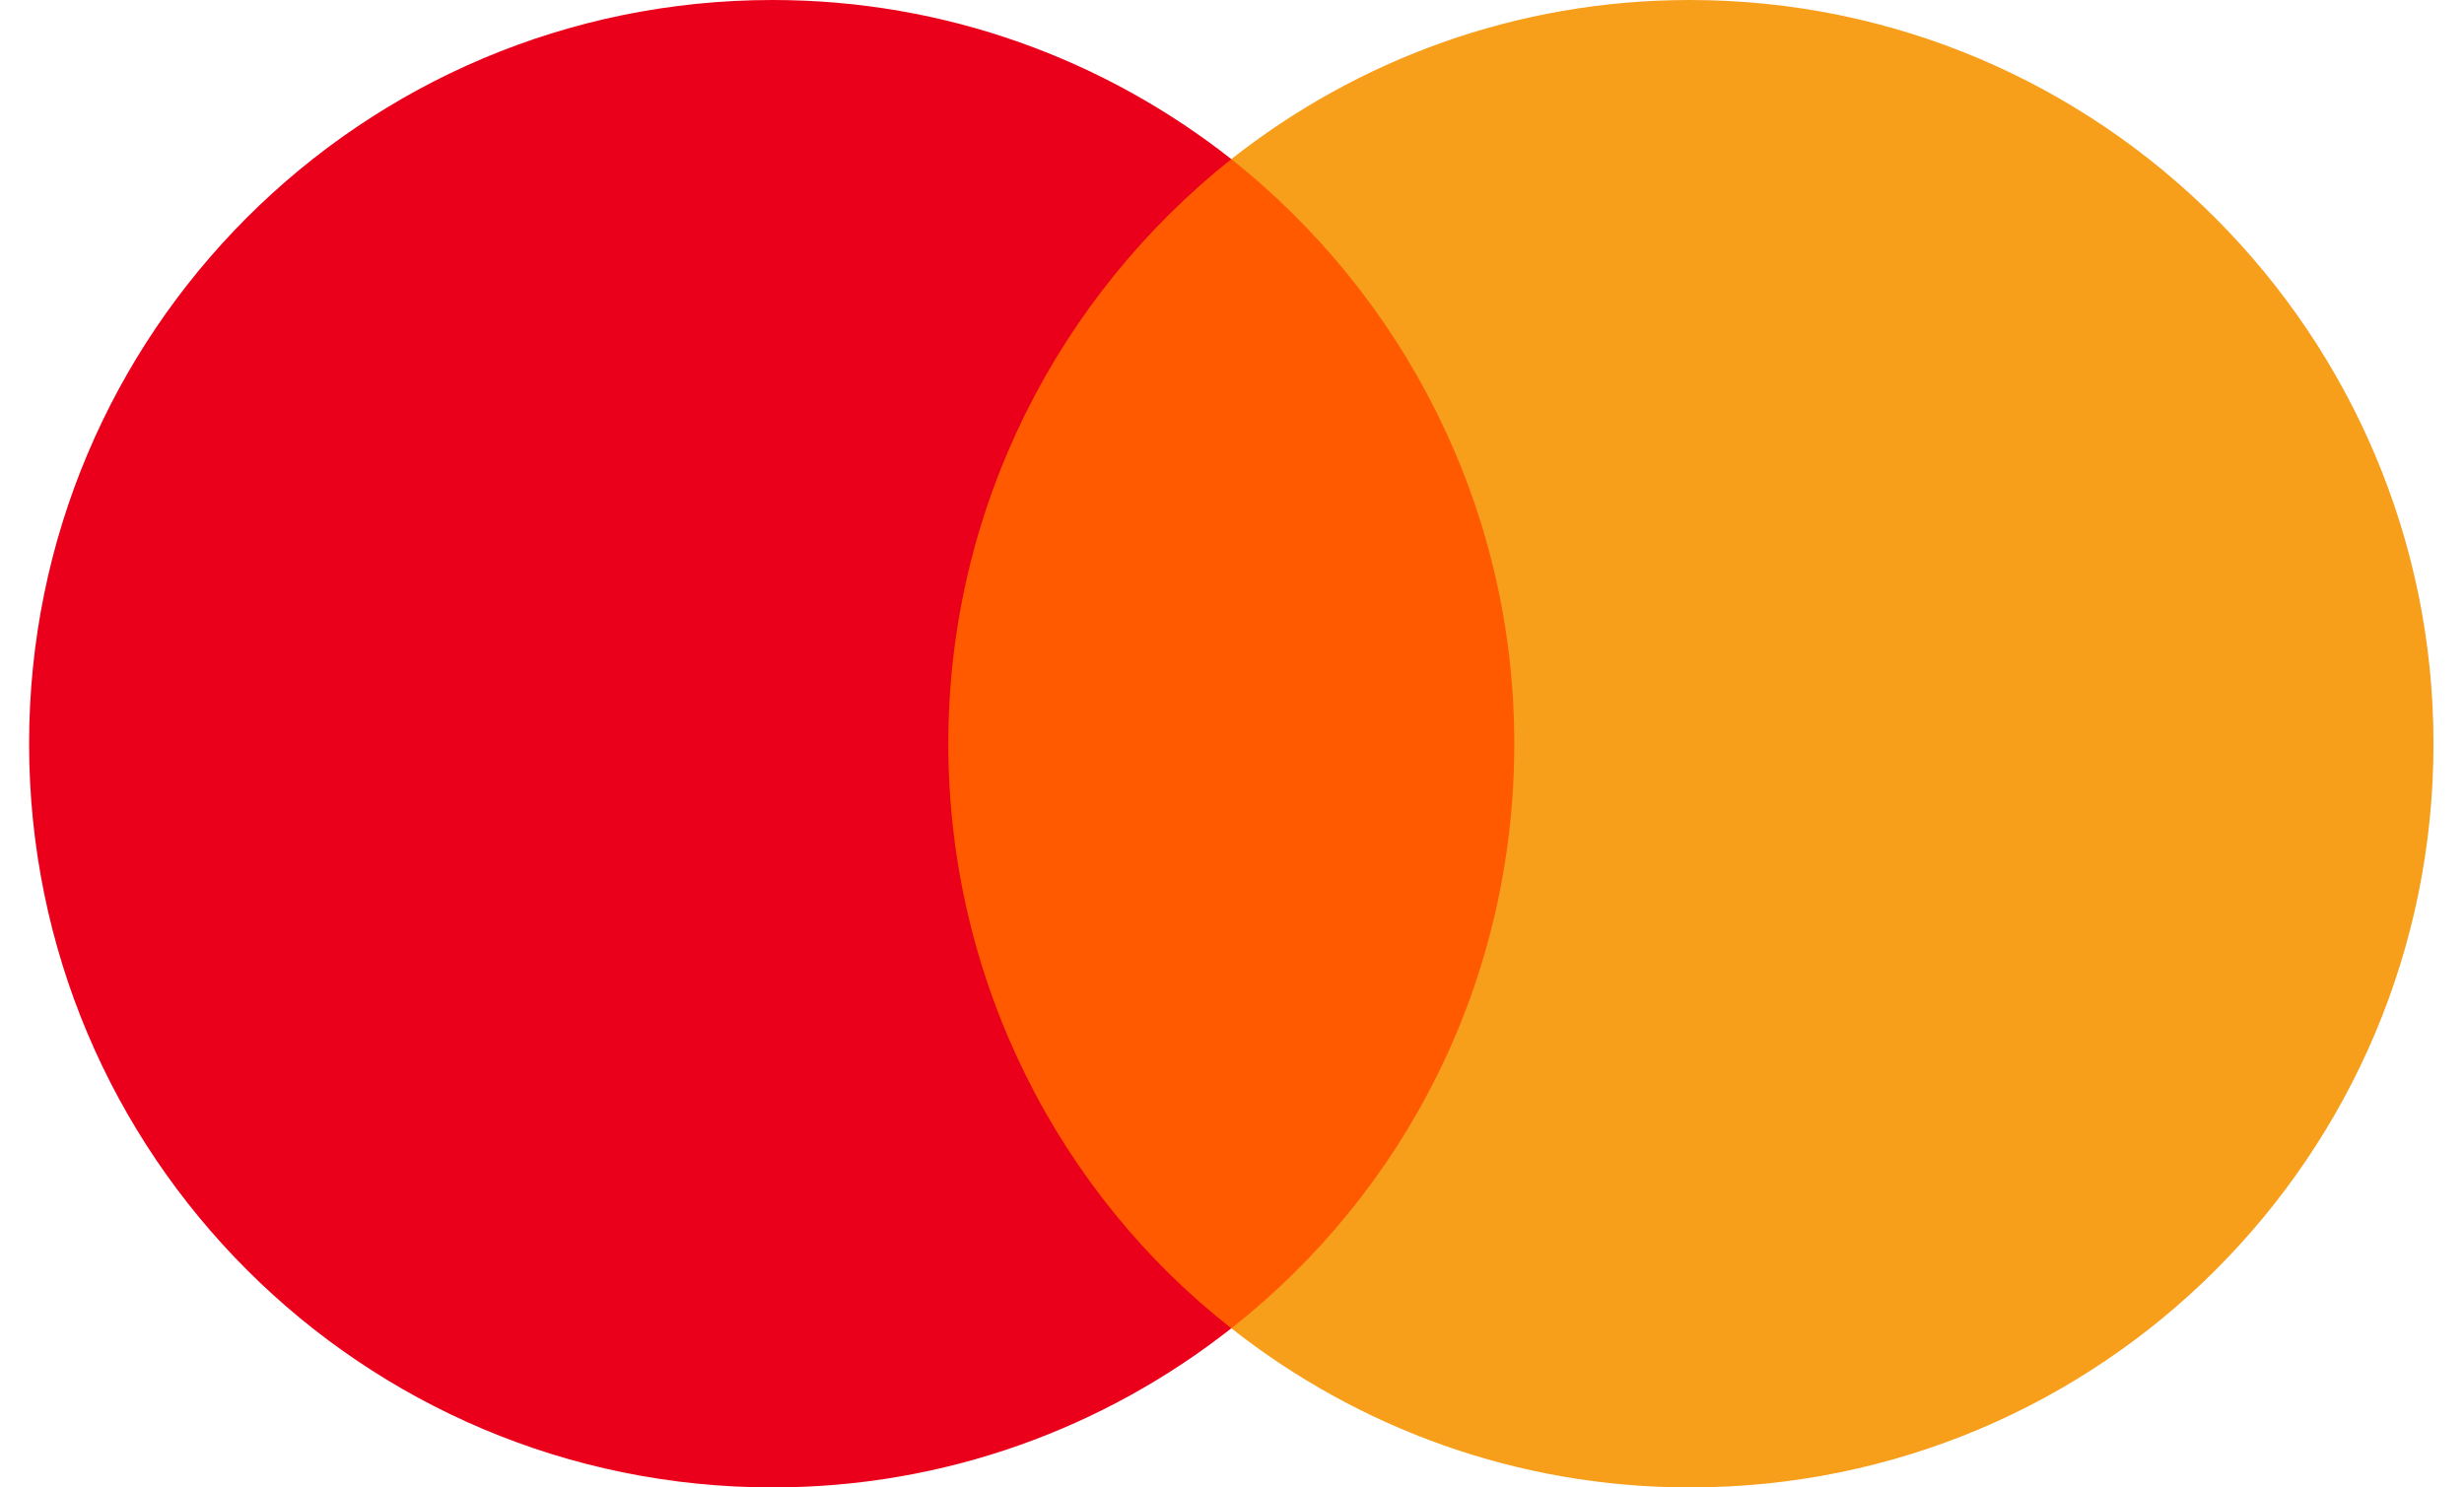 <svg width="53" height="32" viewBox="0 0 53 32" fill="none" xmlns="http://www.w3.org/2000/svg">
<path d="M33.462 3.423H19.466V28.578H33.462V3.423Z" fill="#FF5A00"/>
<path d="M20.398 16C20.398 10.889 22.8 6.353 26.485 3.423C23.773 1.289 20.352 0 16.62 0C7.779 0 0.626 7.156 0.626 16C0.626 24.844 7.779 32 16.62 32C20.352 32 23.773 30.711 26.485 28.577C22.795 25.688 20.398 21.111 20.398 16Z" fill="#EB001B"/>
<path d="M52.344 16C52.344 24.844 45.191 32 36.351 32C32.619 32 29.198 30.711 26.486 28.577C30.217 25.641 32.572 21.111 32.572 16C32.572 10.889 30.171 6.353 26.486 3.423C29.193 1.289 32.614 0 36.346 0C45.191 0 52.344 7.203 52.344 16Z" fill="#F79E1B"/>
</svg>
